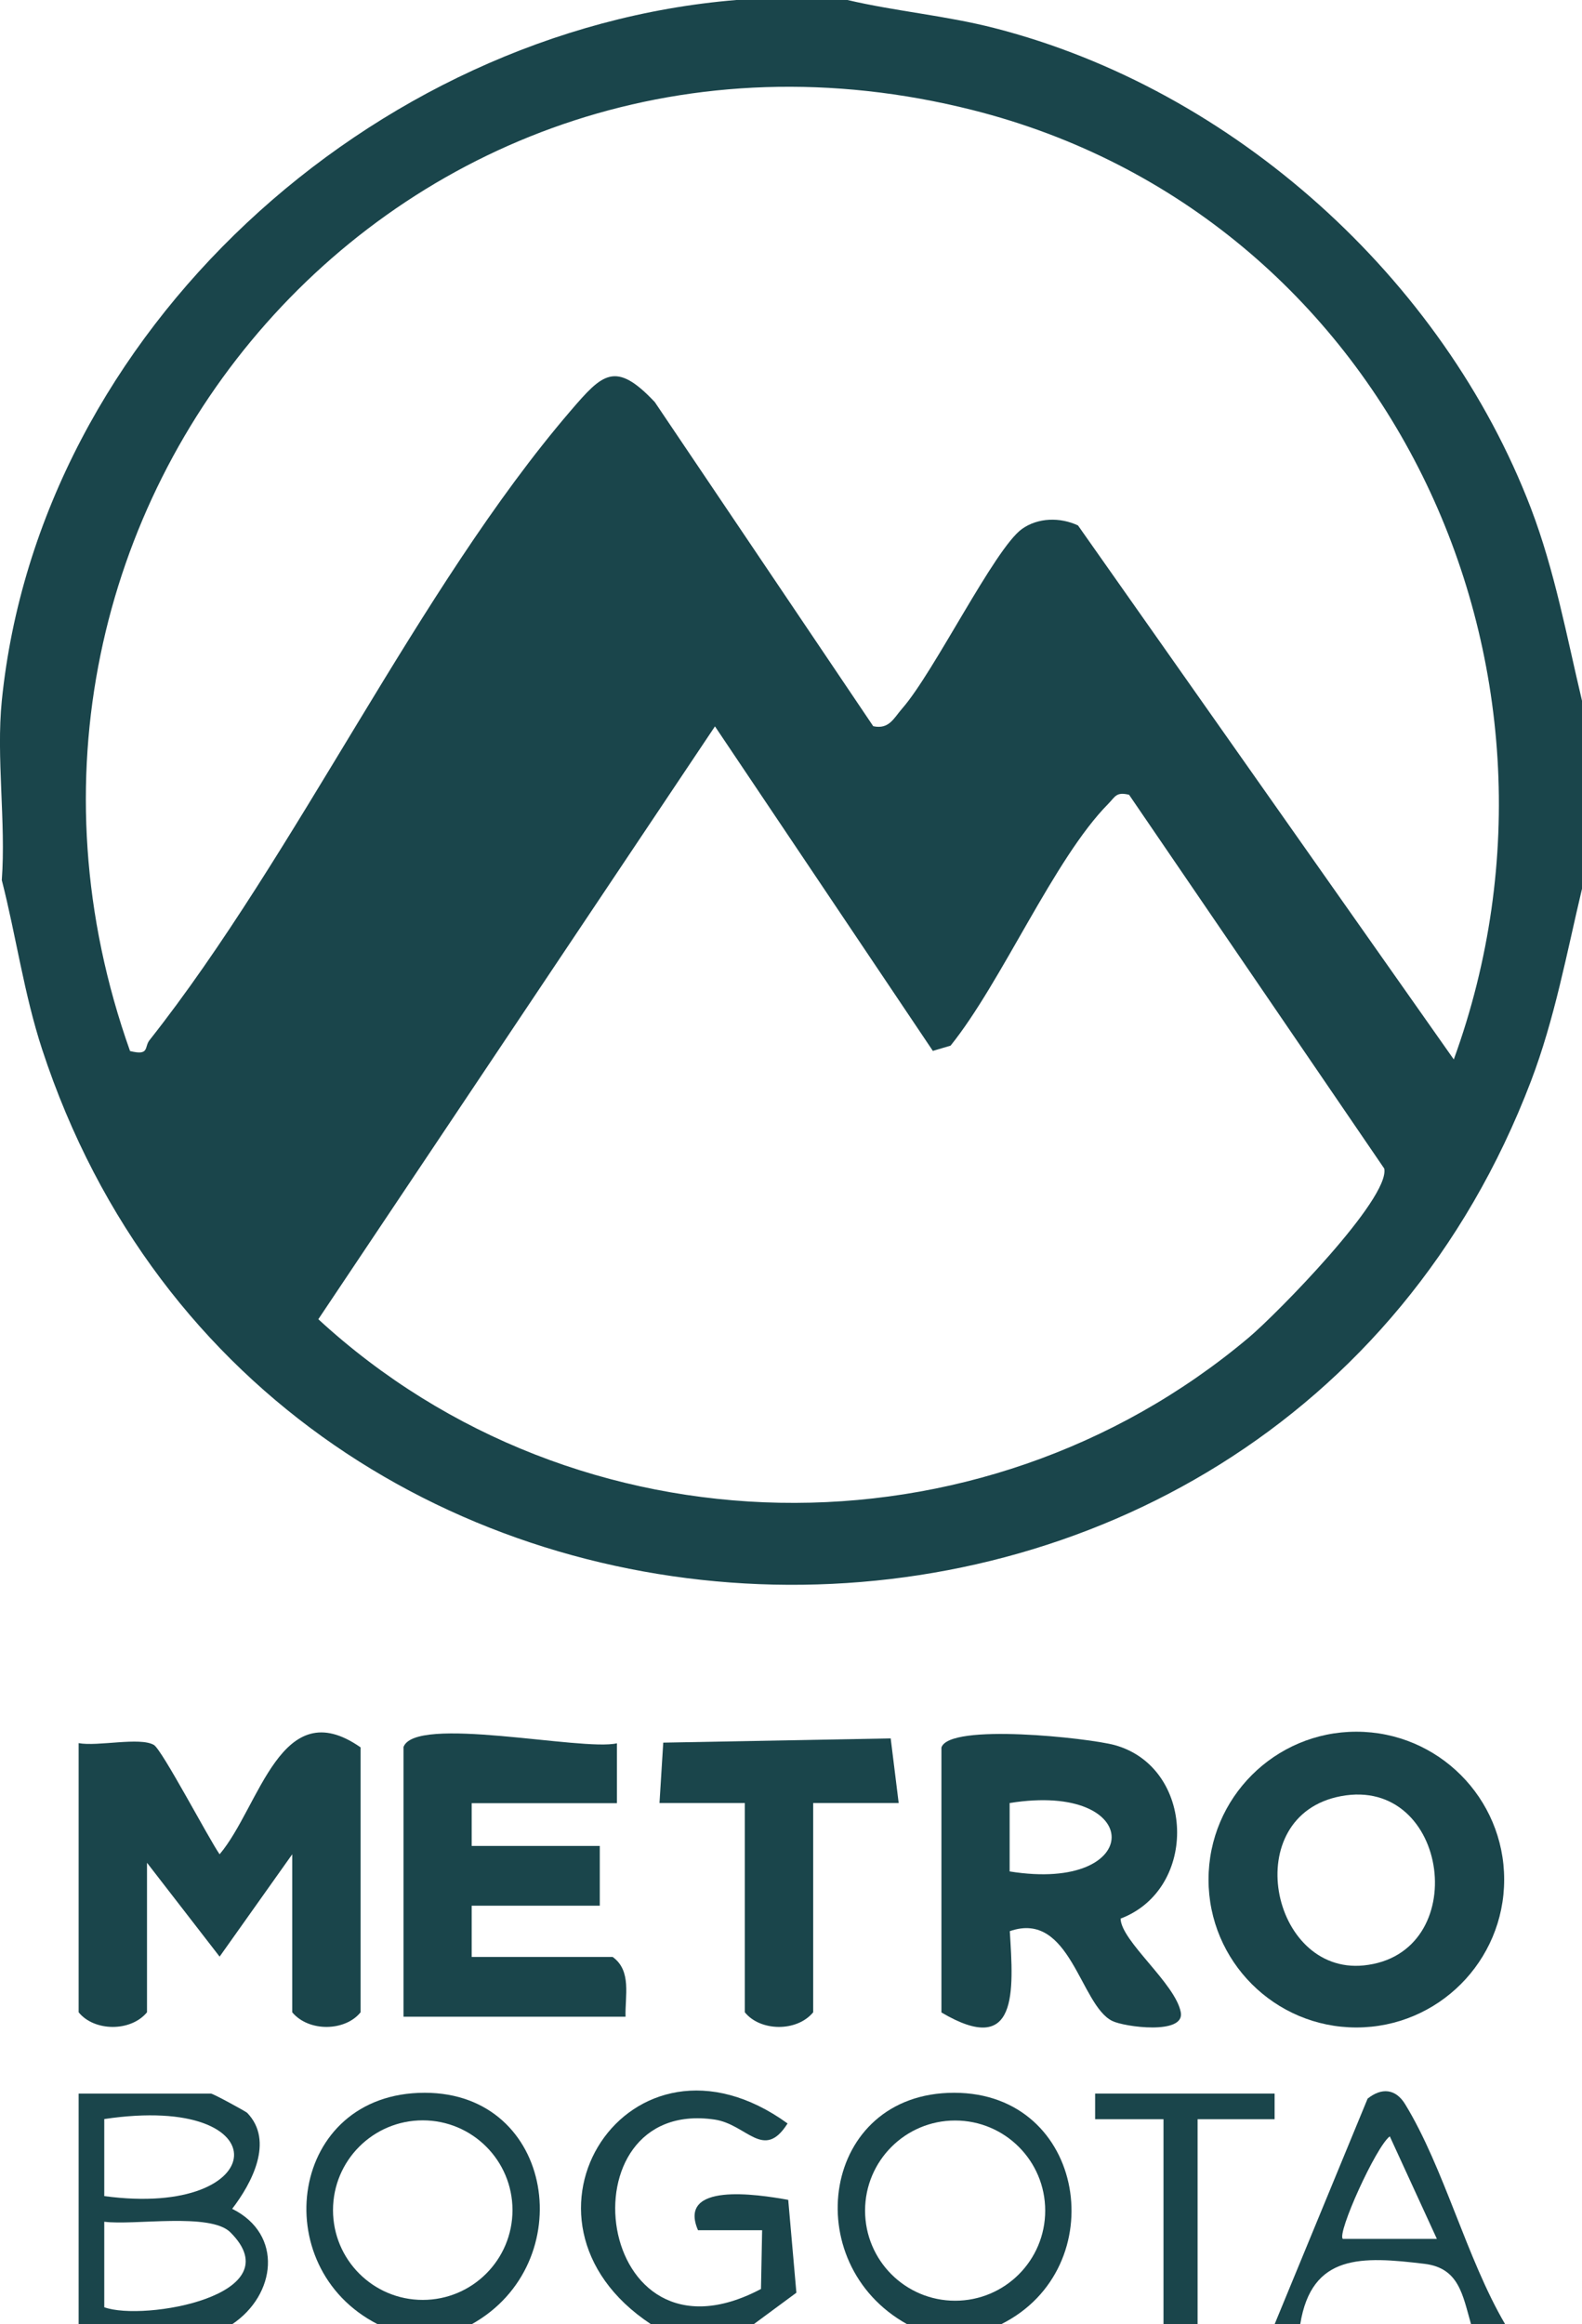 <?xml version="1.0" encoding="UTF-8"?>
<svg id="Capa_2" data-name="Capa 2" xmlns="http://www.w3.org/2000/svg" viewBox="0 0 96.96 142.39">
  <defs>
    <style>
      .cls-1 {
        fill: #1a454b;
      }
    </style>
  </defs>
  <g id="Capa_1-2" data-name="Capa 1">
    <g id="t9lzG7">
      <g>
        <path class="cls-1" d="M51.94,0c2.99.7,6.01.95,9.01,1.72,14.64,3.75,27.49,15.33,32.88,29.42,1.46,3.83,2.19,7.83,3.13,11.79v11.52c-.94,3.96-1.67,7.96-3.13,11.79-16.07,42.14-77.25,40.75-91.25-1.96-1.11-3.39-1.59-6.92-2.47-10.36.26-3.54-.35-7.52,0-10.99C2.4,20.29,22.84,1.83,45.13,0h6.81ZM89.1,64.91c8.83-24.25-4.14-51.78-29.5-58.17C24.84-2.02-3.86,31.14,7.97,64.39c1.21.3.86-.24,1.19-.66,9.05-11.45,16.46-27.67,25.81-38.56,1.95-2.27,2.74-3.11,5.16-.54l13.39,19.86c.98.21,1.26-.5,1.78-1.09,1.96-2.24,5.64-9.76,7.33-10.99.99-.71,2.35-.73,3.44-.22l23.03,32.71ZM57.18,64.39l-13.36-19.89-24.31,36.32c15.85,14.59,40.52,15.02,57.03,1.12,1.71-1.44,8.66-8.51,8.3-10.35l-15.64-22.9c-.79-.19-.84.11-1.27.55-3.32,3.35-6.52,10.91-9.67,14.82l-1.08.32Z"/>
        <g>
          <path class="cls-1" d="M4.82,142.39v-14.13h8.11c.13,0,2.13,1.09,2.22,1.18,1.67,1.73.27,4.33-.92,5.88,3.16,1.57,2.68,5.28,0,7.07H4.82ZM6.39,134.54c10.27,1.39,10.94-6.35,0-4.72v4.72ZM14.12,136.76c-1.23-1.23-5.92-.41-7.73-.65v5.24c2.41.88,11.6-.73,7.73-4.59Z"/>
          <path class="cls-1" d="M39.9,142.39c-9.67-6.38-1.3-19.29,8.37-12.3-1.47,2.32-2.49.05-4.48-.24-9.44-1.37-7.44,15.82,2.85,10.38l.07-3.6h-3.93c-1.27-2.94,3.58-2.21,5.53-1.86l.5,5.69-2.63,1.94h-6.28Z"/>
          <path class="cls-1" d="M28.91,142.39h-5.76c-6.88-3.5-5.43-14.18,2.88-14.18,7.99,0,9.53,10.48,2.88,14.18ZM31.41,135.4c0-3.04-2.46-5.5-5.5-5.5s-5.5,2.46-5.5,5.5,2.46,5.5,5.5,5.5,5.5-2.46,5.5-5.5Z"/>
          <path class="cls-1" d="M55.6,142.39c-6.74-3.73-5.26-14.18,2.88-14.18,8.11,0,9.77,10.75,2.88,14.18h-5.76ZM64.06,135.43c0-3.05-2.47-5.52-5.52-5.52s-5.52,2.47-5.52,5.52,2.47,5.52,5.52,5.52,5.52-2.47,5.52-5.52Z"/>
          <path class="cls-1" d="M78.12,142.39l5.7-13.82c.86-.69,1.72-.61,2.3.34,2.39,3.91,3.76,9.44,6.13,13.48h-2.09c-.52-1.81-.74-3.44-2.85-3.7-3.83-.46-6.92-.64-7.62,3.7h-1.57ZM88.06,137.15l-2.88-6.27c-.85.63-3.25,5.95-2.88,6.28h5.76Z"/>
          <polygon class="cls-1" points="71.31 142.39 71.31 129.83 67.12 129.83 67.12 128.26 78.12 128.26 78.12 129.83 73.4 129.83 73.4 142.39 71.31 142.39"/>
          <g>
            <path class="cls-1" d="M17.91,113.6l-4.45,6.27-4.45-5.75v9.16c-1.01,1.22-3.25,1.17-4.19,0v-16.49c1.17.22,3.75-.39,4.61.11.5.29,3.37,5.76,4.03,6.7,2.47-2.92,3.75-9.97,8.64-6.55v16.23c-.94,1.17-3.17,1.22-4.19,0v-9.68Z"/>
            <path class="cls-1" d="M57.7,107.06c.47-1.51,9-.59,10.62-.15,4.91,1.36,5.16,8.81.36,10.63.03,1.38,3.36,3.97,3.69,5.74.26,1.4-3.46.9-4.2.53-1.97-.96-2.57-6.8-6.28-5.5.23,3.7.53,7.77-4.19,4.98v-16.23ZM61.88,114.65c8.33,1.34,8.34-5.53,0-4.19v4.19Z"/>
            <path class="cls-1" d="M92.19,115.15c0,5-4.06,9.06-9.06,9.06s-9.06-4.06-9.06-9.06,4.06-9.06,9.06-9.06,9.06,4.06,9.06,9.06ZM82.18,110.04c-6.28,1.19-4.31,10.93,1.39,10.37,6.71-.67,5.28-11.63-1.39-10.37Z"/>
            <path class="cls-1" d="M24.72,107.06c.63-2.04,10.97.24,13.09-.26v3.67h-8.9v2.62h7.85v3.66h-7.85v3.14h8.64c1.18.85.75,2.39.79,3.66h-13.61v-16.49Z"/>
            <path class="cls-1" d="M45.66,110.46h-5.24s.23-3.7.23-3.7l13.94-.26.49,3.96h-5.24s0,12.82,0,12.82c-1.01,1.22-3.25,1.17-4.19,0v-12.83Z"/>
          </g>
        </g>
      </g>
    </g>
  </g>
</svg>